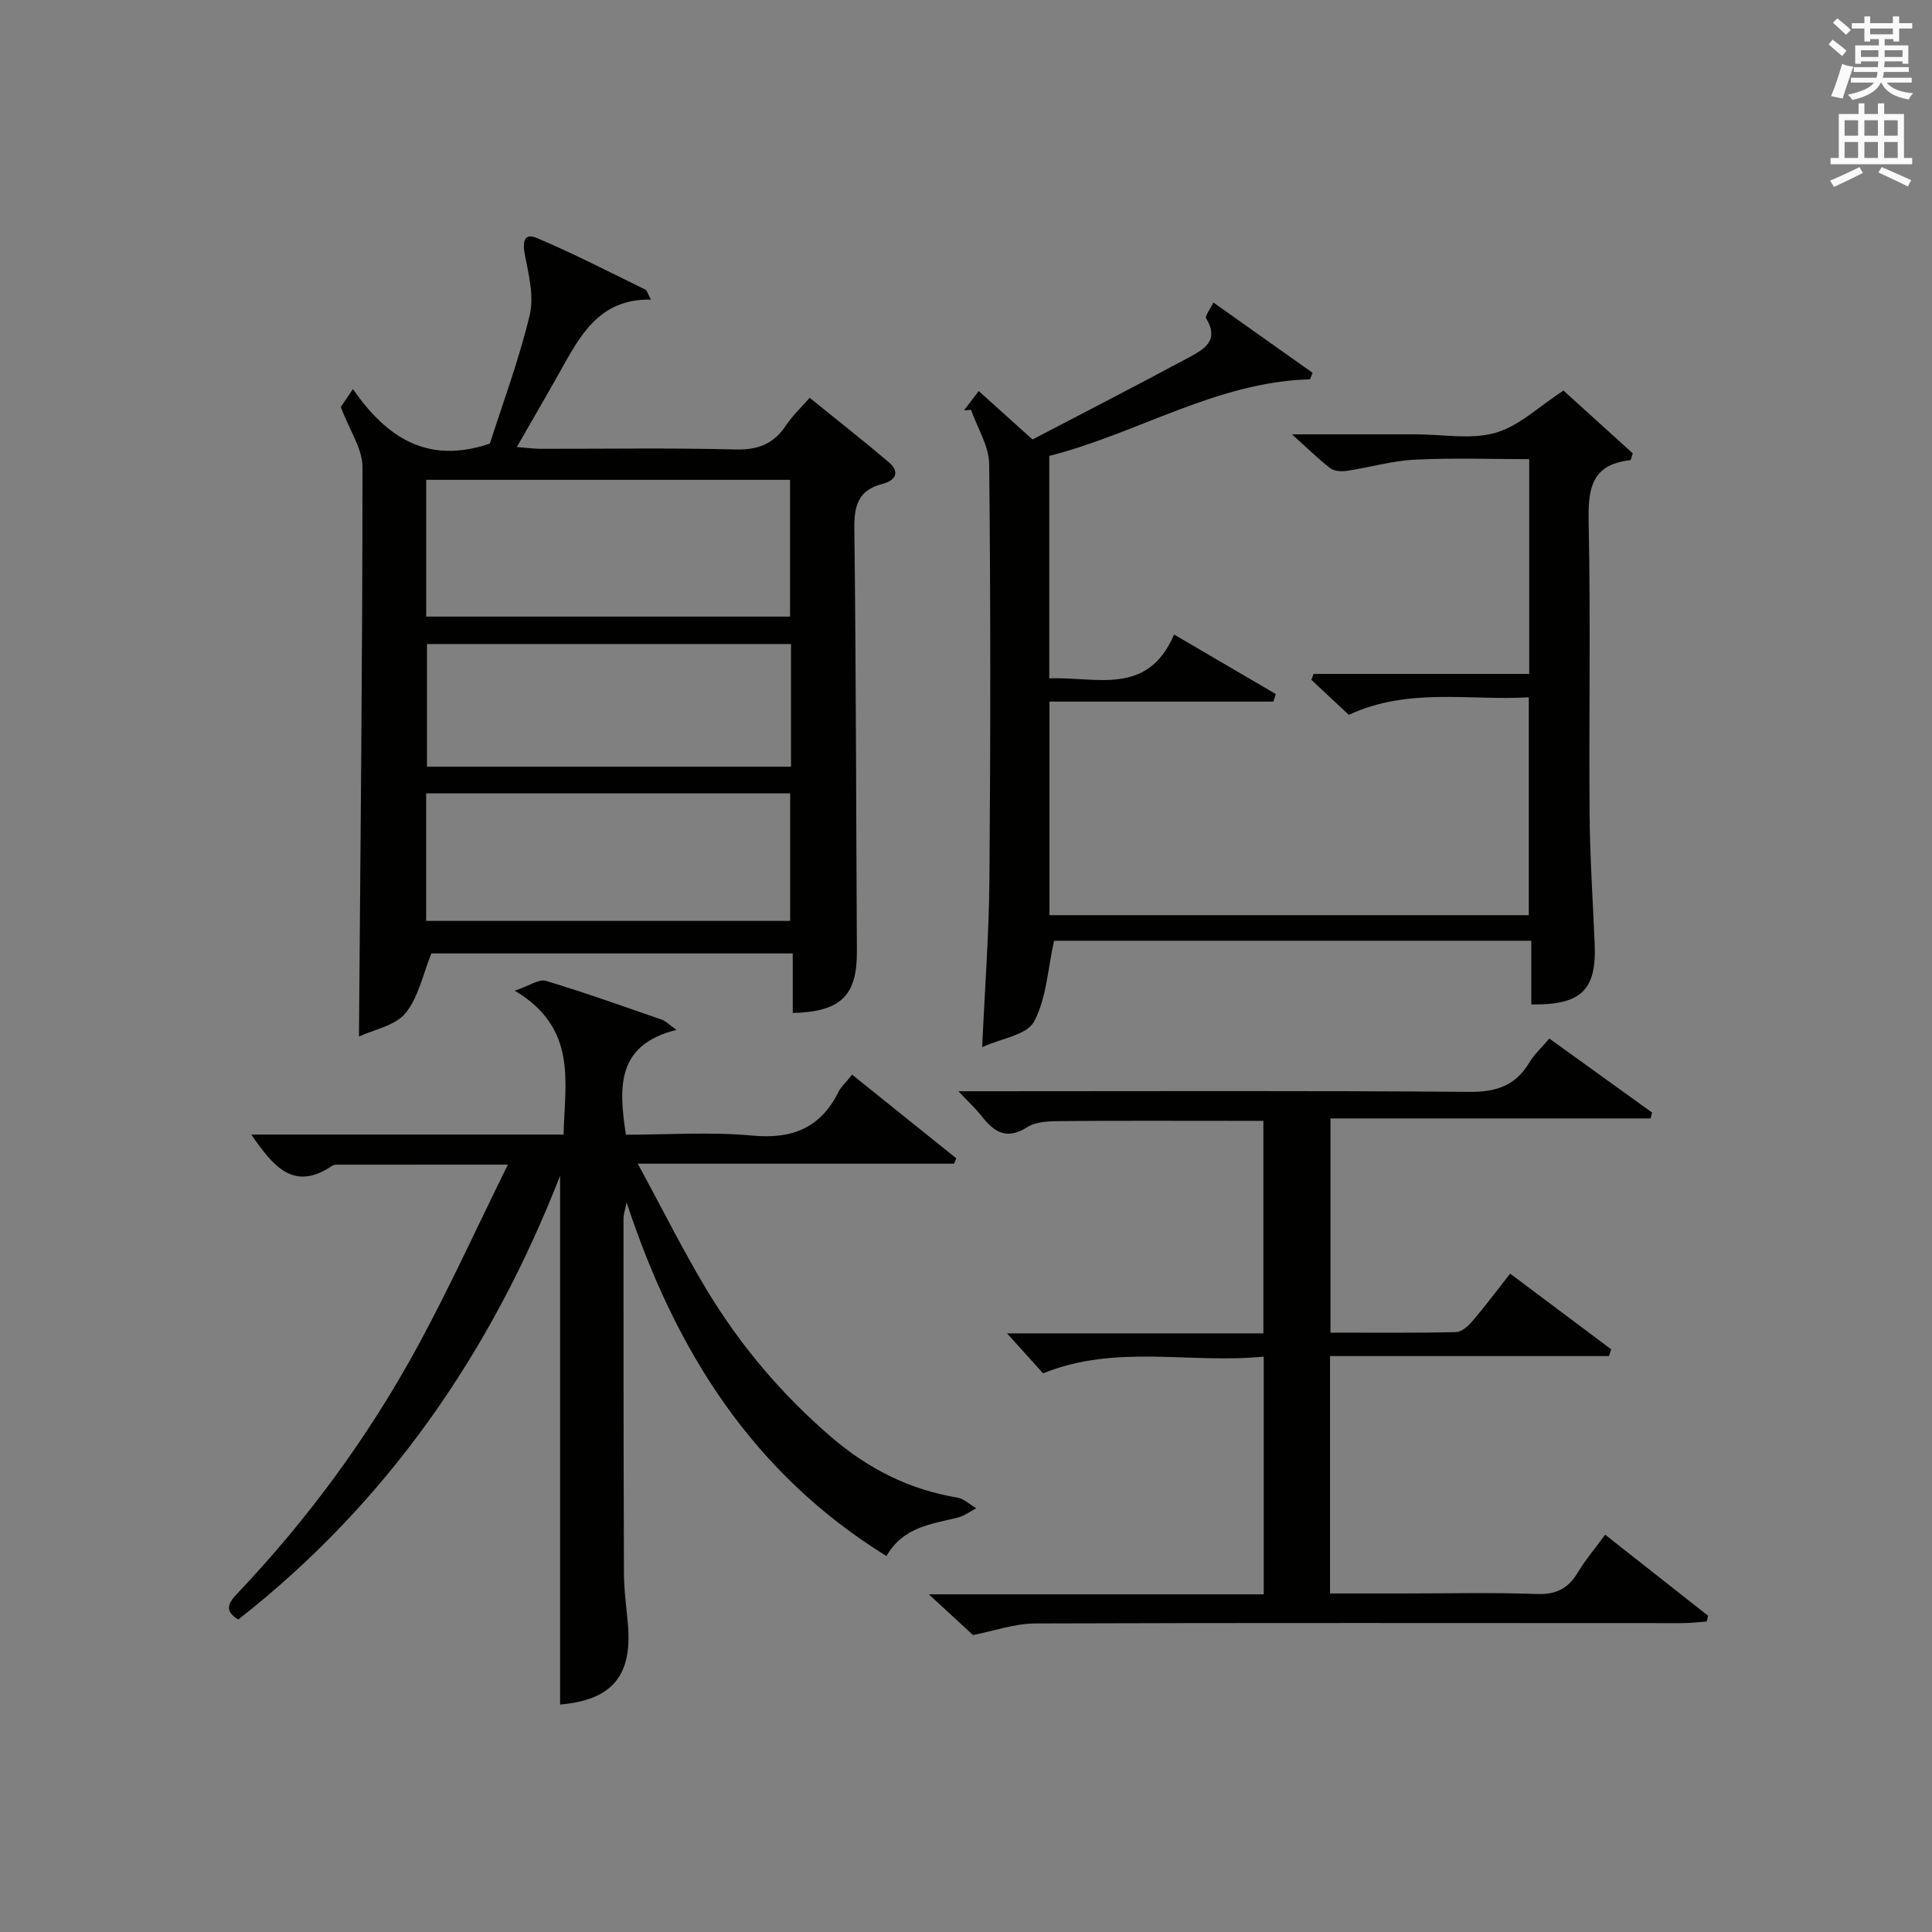 <?xml version="1.0" encoding="utf-8"?>
<!-- Generator: Adobe Illustrator 22.0.0, SVG Export Plug-In . SVG Version: 6.00 Build 0)  -->
<svg version="1.1" id="漢-ZDIC-典" xmlns="http://www.w3.org/2000/svg" xmlns:xlink="http://www.w3.org/1999/xlink" x="0px" y="0px"
	 viewBox="0 0 400 400" style="enable-background:new 0 0 400 400;" xml:space="preserve">
<rect x="0" y="0" width="400" height="400" fill="#808080" stroke="none"/>
<style type="text/css">
	.st1{fill:#010100;}
	.st2{fill:#fafafb;}
</style>
<g>
	
	<path class="st1" d="M164.13,209.73c0-3.98,0-7.95,0-12.33c-25.34,0-50.4,0-74.82,0c-1.74,4.27-2.65,9.07-5.37,12.38
		c-2.14,2.6-6.51,3.37-9.62,4.82c0.31-39.77,0.73-78.84,0.73-117.91c0-3.78-2.66-7.55-4.49-12.42c0.08-0.12,0.97-1.44,2.51-3.72
		c6.87,9.9,15.33,15.72,28.35,11.29c2.62-8.2,6-17.24,8.24-26.55c0.94-3.9-0.2-8.45-1-12.59c-0.5-2.61-0.17-4.55,2.47-3.43
		c7.63,3.22,15.01,7.04,22.46,10.67c0.35,0.17,0.48,0.8,1.19,2.09c-10.89-0.23-14.79,7.71-19.04,15.27
		c-2.75,4.9-5.59,9.76-8.74,15.25c2.07,0.16,3.45,0.37,4.84,0.37c13.5,0.02,27.01-0.21,40.5,0.14c4.7,0.12,7.9-1.22,10.43-5.04
		c1.27-1.92,3-3.53,4.86-5.66c5.56,4.51,11.02,8.79,16.31,13.27c2.48,2.1,1.51,3.86-1.27,4.57c-4.98,1.28-5.85,4.48-5.79,9.26
		c0.36,29.16,0.36,58.32,0.53,87.49C177.47,206.1,174.12,209.48,164.13,209.73z M88.24,127.66c25.45,0,50.46,0,75.33,0
		c0-9.71,0-19.07,0-28.32c-25.32,0-50.21,0-75.33,0C88.24,108.86,88.24,118.1,88.24,127.66z M88.23,190.66c25.42,0,50.45,0,75.37,0
		c0-9.06,0-17.78,0-26.4c-25.31,0-50.23,0-75.37,0C88.23,173.1,88.23,181.69,88.23,190.66z M163.77,133.34c-25.42,0-50.45,0-75.37,0
		c0,8.73,0,17.11,0,25.4c25.31,0,50.23,0,75.37,0C163.77,150.23,163.77,141.97,163.77,133.34z"/>
	<path class="st1" d="M52.03,234.9c21.85,0,43.08,0,64.65,0c0.27-10.95,2.92-22.03-10.11-29.79c3.07-1.03,5.03-2.46,6.43-2.04
		c8.09,2.43,16.06,5.29,24.05,8.05c0.7,0.24,1.28,0.87,3.01,2.1c-12.53,3.13-11.94,11.92-10.48,21.71c8.65,0,17.48-0.63,26.17,0.18
		c8.28,0.77,14.1-1.56,17.83-9.01c0.58-1.15,1.62-2.07,2.84-3.6c7.28,5.85,14.42,11.58,21.56,17.31c-0.15,0.37-0.29,0.75-0.44,1.12
		c-21.34,0-42.68,0-65.5,0c5.13,9.44,9.4,18.03,14.33,26.21c6.92,11.45,15.48,21.57,25.69,30.35c7.66,6.59,16.18,10.9,26.13,12.57
		c1.4,0.24,2.62,1.45,3.93,2.21c-1.27,0.66-2.48,1.6-3.83,1.93c-5.49,1.36-11.32,1.94-14.76,7.97
		c-27.57-17.09-43.57-42.2-53.8-73.22c-0.4,1.94-0.64,2.57-0.64,3.2c0,24.49,0,48.99,0.09,73.48c0.01,3.48,0.48,6.96,0.8,10.43
		c1.02,10.91-3.26,15.91-14.02,16.85c0-36.18,0-72.39,0-109.47c-14.31,36.59-35.71,67.63-66.62,91.86c-3.06-1.81-2.02-3.47-0.19-5.4
		c14.74-15.54,27.32-32.7,37.51-51.5c6.45-11.89,12.06-24.24,18.49-37.28c-12.74,0-23.86,0-34.98,0.01c-0.49,0-1.08,0.01-1.46,0.27
		C60.76,246.76,56.54,241.43,52.03,234.9z"/>
	<path class="st1" d="M271.96,139.53c14.78,0,29.56,0,44.65,0c0-14.86,0-29.27,0-44.47c-7.85,0-15.79-0.29-23.69,0.11
		c-4.7,0.23-9.34,1.6-14.03,2.31c-1.12,0.17-2.63,0.09-3.46-0.54c-2.47-1.88-4.68-4.09-7.93-7.01c7.29,0,13.52,0,19.75,0
		c2,0,4,0,6,0c5.5,0,11.32,1.13,16.4-0.33c4.89-1.4,9.02-5.48,14.05-8.74c4.54,4.11,9.52,8.63,14.34,13
		c-0.29,0.85-0.37,1.41-0.51,1.42c-8.39,0.9-8.75,6.38-8.61,13.29c0.41,19.99,0.03,39.99,0.19,59.98
		c0.07,8.98,0.68,17.95,1.05,26.92c0.4,9.51-2.76,12.64-13.12,12.49c0-4.26,0-8.54,0-13.19c-33.49,0-66.55,0-98.81,0
		c-1.31,5.91-1.57,11.95-4.15,16.76c-1.46,2.73-6.71,3.44-10.73,5.27c0.55-12.24,1.41-23.47,1.5-34.71
		c0.23-28.66,0.25-57.32-0.05-85.97c-0.04-3.77-2.44-7.51-3.75-11.27c-0.49,0.04-0.98,0.07-1.46,0.11c0.95-1.24,1.89-2.48,3.04-4
		c3.83,3.44,7.39,6.65,11.14,10.03c10.81-5.65,21.61-11.19,32.29-16.94c3.02-1.63,6.52-3.44,3.68-8.09
		c-0.33-0.54,0.85-1.99,1.48-3.33c7.22,5.12,13.88,9.84,20.54,14.56c-0.18,0.45-0.36,0.89-0.54,1.34
		c-19.43,0.54-35.71,11.24-53.98,15.86c0,15.45,0,30.54,0,46.06c9.65-0.41,20.32,3.82,25.84-9.08c7.42,4.34,14.25,8.34,21.07,12.33
		c-0.17,0.52-0.35,1.04-0.52,1.56c-15.36,0-30.72,0-46.35,0c0,15.07,0,29.48,0,44.22c33.01,0,65.92,0,99.24,0
		c0-14.71,0-29.44,0-45.11c-12.28,0.73-24.89-2.12-37.27,3.63c-2.5-2.34-5.12-4.79-7.74-7.24
		C271.66,140.36,271.81,139.95,271.96,139.53z"/>
	<path class="st1" d="M332.33,317.74c7.29,5.74,14.3,11.26,21.31,16.78c-0.1,0.4-0.19,0.8-0.29,1.2c-1.69,0.12-3.38,0.33-5.07,0.33
		c-44.65,0-89.3-0.09-133.95,0.07c-4.31,0.02-8.61,1.57-12.88,2.4c-2.44-2.26-5.35-4.94-9.14-8.43c23.72,0,46.38,0,69.33,0
		c0-16.53,0-32.44,0-49.22c-15.14,1.54-30.49-2.67-45.68,3.46c-2.21-2.45-4.71-5.22-7.47-8.27c17.61,0,35.16,0,53.08,0
		c0-14.69,0-28.93,0-44c-1.79,0-3.7,0-5.61,0c-12,0-23.99-0.06-35.99,0.05c-2.45,0.02-5.34,0.02-7.26,1.24
		c-4.34,2.77-6.92,1.01-9.51-2.31c-1.19-1.52-2.63-2.83-4.77-5.11c2.81,0,4.56,0,6.31,0c33.15,0,66.31-0.14,99.46,0.13
		c5.57,0.05,9.56-1.27,12.42-6.06c1.01-1.69,2.53-3.07,4.15-4.98c7.13,5.14,14.2,10.23,21.27,15.32c-0.1,0.41-0.2,0.82-0.3,1.22
		c-21.96,0-43.93,0-66.28,0c0,15.12,0,29.48,0,44.35c8.76,0,17.38,0.09,25.99-0.11c1.18-0.03,2.57-1.29,3.45-2.33
		c2.59-3.03,4.97-6.23,7.76-9.78c7.04,5.28,13.98,10.48,20.93,15.68c-0.16,0.46-0.31,0.93-0.47,1.39c-19.15,0-38.3,0-57.75,0
		c0,16.64,0,32.55,0,49.15c4.99,0,9.92,0,14.85,0c9.33,0,18.67-0.23,27.98,0.11c4.02,0.15,6.52-1.17,8.5-4.51
		C328.31,322.85,330.36,320.44,332.33,317.74z"/>
	
	
	
	<path class="st2" d="M378.6,9.2l0.8-1c0.9,0.7,1.9,1.4,2.9,2.3l-0.9,1.1C380.3,10.7,379.4,9.9,378.6,9.2z M379.1,19.9
		c0.9-2.1,1.6-4.3,2.3-6.7c0.4,0.2,0.8,0.4,2.3,0.6c-0.7,2.1-1.5,4.3-2.2,6.6L379.1,19.9z M379.5,4.7l0.9-0.9c1,0.8,2,1.6,2.8,2.4
		l-1,1C381.2,6.3,380.3,5.4,379.5,4.7z M392,3.4h1.2v1.4h2.7v1.1h-2.7v2.7H392V8.1h-1.8v1.3h4.9v3.8h-1.2v-0.5h-3.7
		c0,0.4-0.1,0.9-0.1,1.2h5.1v1H390c0,0.5-0.1,0.9-0.2,1.2h6v1h-5.2c1.1,1.3,2.9,2,5.5,2.2c-0.4,0.4-0.7,0.8-0.9,1.3
		c-2.9-0.5-4.8-1.6-5.7-3.5h-0.1c-0.8,1.7-2.7,2.9-5.9,3.6c-0.2-0.4-0.6-0.8-0.9-1.1c2.8-0.6,4.6-1.4,5.4-2.5h-4.8v-1h5.3
		c0.1-0.3,0.2-0.7,0.2-1.2h-4.9v-1h5c0-0.4,0-0.8,0.1-1.2h-3.6v0.5h-1.2V9.4h4.9V8.1h-1.8v0.5H386V5.9h-2.6V4.8h2.6V3.4h1.2v1.4h4.7
		V3.4z M385.3,11.8h3.6c0-0.4,0-0.9,0-1.4h-3.6V11.8z M387.2,7.1h4.7V5.9h-4.7V7.1z M393.9,10.4h-3.7c0,0.5,0,1,0,1.4h3.7V10.4z"/>
	<path class="st2" d="M384.7,21.4h1.3v2.2h2.8v-2.2h1.3v2.2h4.1v9.1h1.7V34h-16.9v-1.3h1.7v-9.1h4.1V21.4z M385,34.6l0.7,1.2
		c-1.8,0.9-3.8,1.9-6,2.9c-0.2-0.4-0.5-0.8-0.8-1.3C381.3,36.4,383.3,35.4,385,34.6z M381.9,28.1h2.8v-3.2h-2.8V28.1z M381.9,32.7
		h2.8v-3.3h-2.8V32.7z M386,28.1h2.8v-3.2H386V28.1z M386,32.7h2.8v-3.3H386V32.7z M389.6,34.6c2.1,0.9,4.1,1.8,6.1,2.7l-0.7,1.3
		c-2.2-1.1-4.2-2-6.1-2.9L389.6,34.6z M392.9,24.9h-2.8v3.2h2.8V24.9z M390.1,32.7h2.8v-3.3h-2.8V32.7z"/>
</g>
</svg>
